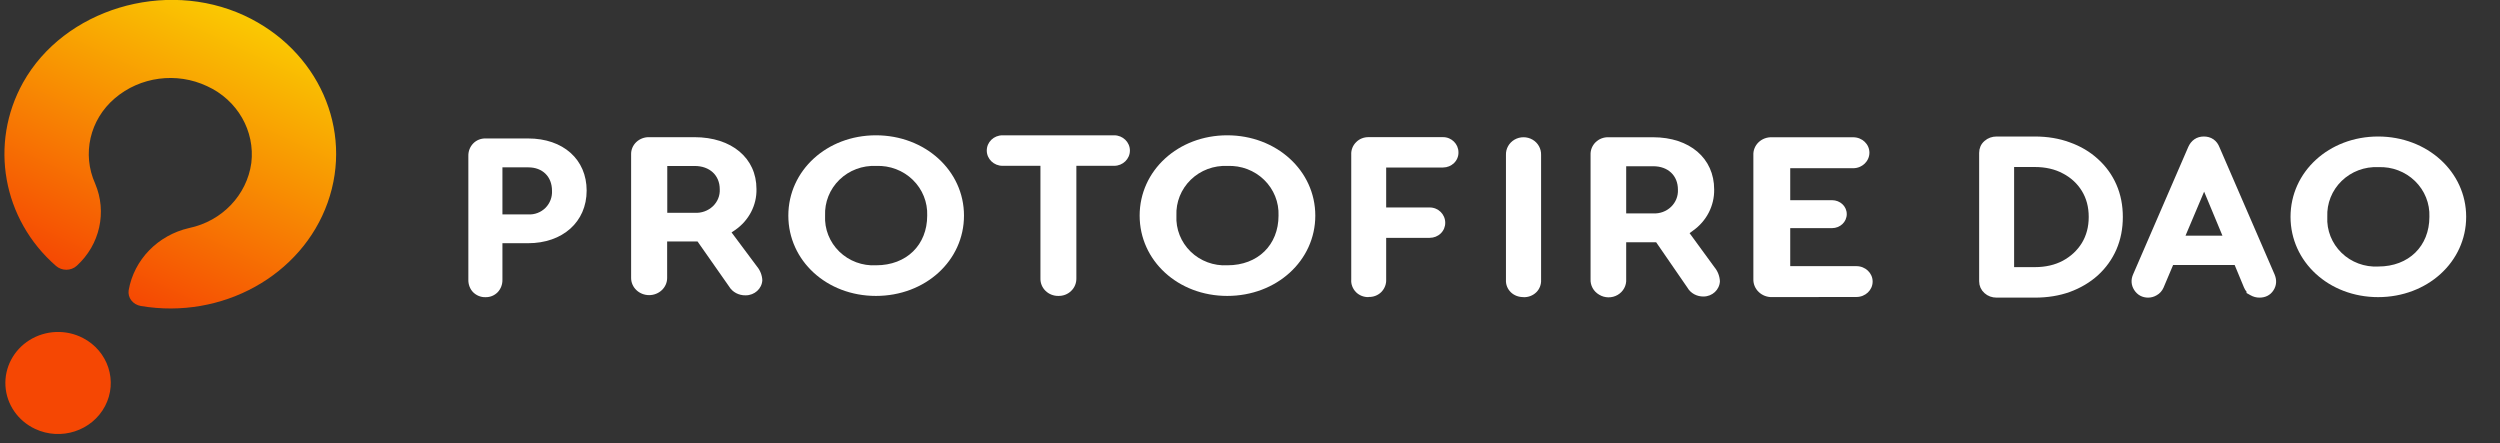 <svg width="141" height="25" viewBox="0 0 141 25" fill="none" xmlns="http://www.w3.org/2000/svg">
<rect x="0" y="0" width="141" height="25" fill="#333333" stroke="none"/>
<g clip-path="url(#clip0_4099_2220)">
<g clip-path="url(#clip1_4099_2220)">
<path fill-rule="evenodd" clip-rule="evenodd" d="M129.186 12.229C129.186 14.771 131.352 16.758 134.126 16.758C136.906 16.758 139.092 14.771 139.092 12.229C139.092 9.686 136.893 7.699 134.126 7.699C131.358 7.699 129.186 9.686 129.186 12.229ZM132.068 10.206C132.616 9.673 133.367 9.39 134.138 9.427C134.908 9.394 135.657 9.678 136.205 10.21C136.752 10.742 137.048 11.474 137.018 12.229C137.018 13.879 135.856 15.031 134.138 15.031C133.366 15.074 132.611 14.793 132.062 14.259C131.512 13.724 131.22 12.986 131.26 12.229C131.227 11.473 131.52 10.739 132.068 10.206Z" fill="white"/>
<path fill-rule="evenodd" clip-rule="evenodd" d="M26.682 16.48C26.869 16.665 27.116 16.767 27.376 16.761C27.636 16.767 27.883 16.672 28.07 16.48C28.25 16.288 28.343 16.038 28.337 15.776V13.717H29.785C31.726 13.717 33.087 12.522 33.087 10.75C33.087 8.992 31.766 7.809 29.785 7.809H27.389C27.129 7.803 26.876 7.898 26.689 8.09C26.509 8.276 26.409 8.525 26.415 8.794V15.776C26.409 16.038 26.502 16.294 26.682 16.48ZM29.799 12.093H28.337V9.439H29.799C30.599 9.439 31.133 9.964 31.133 10.757C31.153 11.115 31.019 11.466 30.766 11.722C30.506 11.978 30.159 12.112 29.799 12.093Z" fill="white"/>
<path fill-rule="evenodd" clip-rule="evenodd" d="M41.125 16.165C41.313 16.478 41.67 16.664 42.053 16.657C42.556 16.658 42.97 16.284 42.995 15.807C42.982 15.519 42.874 15.244 42.686 15.02L41.26 13.108L41.461 12.974C42.237 12.436 42.687 11.572 42.665 10.659C42.665 8.914 41.266 7.737 39.167 7.737H36.631C36.354 7.726 36.085 7.826 35.889 8.011C35.692 8.197 35.586 8.452 35.595 8.715V15.679C35.595 16.212 36.05 16.645 36.611 16.645C37.172 16.645 37.627 16.212 37.627 15.679V13.62H39.342L41.125 16.165ZM39.181 12.002H37.634V9.361H39.181C40.022 9.361 40.594 9.886 40.594 10.672C40.614 11.033 40.471 11.384 40.201 11.638C39.931 11.892 39.56 12.025 39.181 12.002Z" fill="white"/>
<path fill-rule="evenodd" clip-rule="evenodd" d="M44.462 12.16C44.462 14.703 46.628 16.69 49.402 16.69C52.189 16.69 54.369 14.703 54.369 12.16C54.369 9.617 52.17 7.631 49.402 7.631C46.635 7.631 44.462 9.617 44.462 12.16ZM47.344 10.137C47.892 9.604 48.644 9.322 49.415 9.359C50.185 9.326 50.934 9.61 51.481 10.142C52.028 10.674 52.323 11.406 52.294 12.161C52.294 13.811 51.132 14.962 49.415 14.962C48.642 15.005 47.887 14.725 47.337 14.19C46.788 13.656 46.496 12.918 46.535 12.161C46.503 11.405 46.796 10.67 47.344 10.137Z" fill="white"/>
<path d="M59.691 16.69C59.419 16.693 59.157 16.59 58.966 16.402C58.775 16.215 58.673 15.961 58.681 15.7V9.352H56.542C56.051 9.352 55.654 8.964 55.654 8.491C55.654 8.013 56.051 7.631 56.542 7.631H62.839C63.33 7.631 63.727 8.019 63.727 8.491C63.727 8.964 63.33 9.352 62.839 9.352H60.707V15.693C60.713 15.959 60.613 16.217 60.417 16.405C60.222 16.599 59.96 16.696 59.684 16.69H59.691Z" fill="white"/>
<path fill-rule="evenodd" clip-rule="evenodd" d="M64.276 12.16C64.276 14.703 66.442 16.69 69.216 16.69C71.997 16.69 74.183 14.703 74.183 12.16C74.183 9.617 71.984 7.631 69.216 7.631C66.449 7.631 64.276 9.617 64.276 12.16ZM67.159 10.137C67.707 9.604 68.458 9.322 69.23 9.359C69.999 9.326 70.749 9.61 71.296 10.142C71.843 10.674 72.138 11.406 72.109 12.161C72.109 13.811 70.947 14.962 69.23 14.962C68.457 15.006 67.702 14.725 67.152 14.191C66.603 13.656 66.311 12.918 66.35 12.161C66.317 11.405 66.611 10.671 67.159 10.137Z" fill="white"/>
<path d="M77.192 16.756C76.924 16.765 76.665 16.664 76.479 16.479C76.29 16.285 76.19 16.028 76.21 15.77V8.726C76.196 8.456 76.297 8.205 76.486 8.018C76.674 7.825 76.936 7.728 77.206 7.735H81.39C81.867 7.735 82.257 8.121 82.257 8.591C82.263 8.815 82.174 9.032 82.011 9.193C81.847 9.354 81.624 9.446 81.39 9.447H78.18V11.701H80.636C81.12 11.701 81.511 12.087 81.511 12.564C81.514 12.788 81.424 13.004 81.259 13.164C81.095 13.324 80.87 13.414 80.636 13.414H78.18V15.764C78.194 16.021 78.093 16.279 77.905 16.472C77.716 16.659 77.461 16.756 77.192 16.749V16.756Z" fill="white"/>
<path d="M85.926 16.755C85.662 16.762 85.398 16.665 85.213 16.485C85.023 16.302 84.922 16.049 84.936 15.79V8.739C84.922 8.391 85.107 8.056 85.418 7.876C85.731 7.695 86.121 7.695 86.435 7.876C86.745 8.056 86.93 8.391 86.917 8.739V15.79C86.93 16.047 86.831 16.305 86.646 16.485C86.455 16.672 86.197 16.768 85.926 16.762V16.755Z" fill="white"/>
<path fill-rule="evenodd" clip-rule="evenodd" d="M95.173 16.227C95.352 16.543 95.71 16.73 96.082 16.723C96.574 16.72 96.979 16.345 97.003 15.867C96.99 15.577 96.884 15.3 96.699 15.075L95.293 13.15L95.485 13.008C96.25 12.469 96.696 11.601 96.679 10.684C96.679 8.926 95.299 7.741 93.23 7.741H90.729C90.456 7.73 90.19 7.83 89.997 8.017C89.803 8.204 89.698 8.461 89.708 8.726V15.738C89.687 16.097 89.874 16.436 90.191 16.62C90.508 16.815 90.912 16.821 91.234 16.634C91.556 16.448 91.743 16.101 91.717 15.738V13.665H93.408L95.173 16.227ZM93.243 12.036H91.717V9.376H93.243C94.079 9.376 94.635 9.904 94.635 10.696C94.653 11.059 94.512 11.412 94.246 11.667C93.981 11.922 93.616 12.056 93.243 12.036Z" fill="white"/>
<path d="M99.953 16.756C99.669 16.765 99.394 16.662 99.194 16.47C98.992 16.279 98.882 16.017 98.89 15.745V8.753C98.876 8.48 98.984 8.214 99.186 8.021C99.389 7.828 99.668 7.727 99.953 7.742H104.521C105.025 7.742 105.435 8.128 105.435 8.611C105.435 9.094 105.025 9.487 104.521 9.487H100.969V11.29H103.323C103.787 11.29 104.157 11.637 104.157 12.075C104.157 12.513 103.787 12.867 103.323 12.867H100.969V15.011H104.702C105.206 15.011 105.617 15.398 105.617 15.88C105.617 16.363 105.206 16.75 104.702 16.75L99.953 16.756Z" fill="white"/>
<path d="M1.981 24.191C1.012 23.737 0.372 22.812 0.308 21.772C0.244 20.732 0.765 19.739 1.671 19.177C2.578 18.615 3.727 18.571 4.676 19.062C6.103 19.801 6.658 21.509 5.924 22.905C5.19 24.301 3.438 24.873 1.981 24.191Z" fill="#F54703"/>
<path d="M1.302 4.654C-0.619 8.102 0.145 12.369 3.154 14.995C3.488 15.292 4.009 15.285 4.33 14.989C5.636 13.799 6.047 11.956 5.366 10.353C4.618 8.691 5.063 6.753 6.469 5.55C7.901 4.322 9.96 4.049 11.682 4.86C13.389 5.641 14.391 7.383 14.175 9.193C13.922 11.006 12.52 12.473 10.666 12.861C8.903 13.264 7.56 14.645 7.257 16.368C7.191 16.787 7.491 17.181 7.946 17.258C12.524 18.032 17.015 15.543 18.479 11.43C19.949 7.304 17.944 2.81 13.78 0.876C9.289 -1.2 3.615 0.521 1.302 4.654Z" fill="url(#paint0_linear_4099_2220)"/>
<path d="M119.196 14.001C119.429 13.462 119.544 12.873 119.544 12.237C119.544 11.601 119.429 11.016 119.196 10.484C118.964 9.955 118.632 9.495 118.201 9.107C117.77 8.712 117.261 8.411 116.678 8.204C116.1 7.989 115.46 7.883 114.761 7.883H112.61C112.396 7.883 112.205 7.95 112.049 8.088C111.888 8.225 111.808 8.409 111.808 8.623V15.862C111.808 16.072 111.89 16.253 112.047 16.394C112.203 16.535 112.395 16.602 112.61 16.602H114.761C115.46 16.602 116.1 16.5 116.677 16.292C117.26 16.078 117.769 15.777 118.2 15.389L118.201 15.388C118.632 14.993 118.964 14.53 119.196 14.001ZM116.433 9.62L116.434 9.62C116.921 9.876 117.3 10.228 117.575 10.676C117.848 11.121 117.988 11.64 117.988 12.237C117.988 12.827 117.849 13.345 117.575 13.799C117.299 14.247 116.92 14.602 116.433 14.866C115.956 15.12 115.401 15.25 114.761 15.25H113.412V9.235H114.761C115.401 9.235 115.957 9.365 116.433 9.62Z" fill="white" stroke="white" stroke-width="0.368"/>
<path d="M121.856 16.147L122.441 14.763H126.158L126.732 16.146C126.732 16.146 126.732 16.146 126.732 16.146C126.791 16.286 126.885 16.401 127.011 16.485L127.01 16.486L127.024 16.494C127.152 16.565 127.29 16.602 127.434 16.602C127.699 16.602 127.92 16.501 128.062 16.285C128.21 16.065 128.226 15.818 128.124 15.568L128.123 15.564L125.007 8.371C124.948 8.221 124.86 8.096 124.734 8.009C124.607 7.921 124.457 7.883 124.295 7.883C124.138 7.883 123.991 7.922 123.866 8.009C123.742 8.095 123.65 8.218 123.585 8.367L123.584 8.368L120.479 15.541C120.367 15.787 120.38 16.035 120.526 16.261C120.671 16.486 120.888 16.602 121.156 16.602C121.294 16.602 121.425 16.564 121.546 16.492C121.685 16.415 121.788 16.299 121.854 16.152L121.856 16.147ZM124.314 10.334L125.621 13.475H122.986L124.314 10.334Z" fill="white"/>
<path d="M126.732 16.146L126.158 14.763H122.441L121.856 16.147L121.854 16.152C121.788 16.299 121.685 16.415 121.546 16.492C121.425 16.564 121.294 16.602 121.156 16.602C120.888 16.602 120.671 16.486 120.526 16.261C120.38 16.035 120.367 15.787 120.479 15.541L123.584 8.368L123.585 8.367C123.65 8.218 123.742 8.095 123.866 8.009C123.991 7.922 124.138 7.883 124.295 7.883C124.457 7.883 124.607 7.921 124.734 8.009C124.86 8.096 124.948 8.221 125.007 8.371L128.123 15.564L128.124 15.568C128.226 15.818 128.21 16.065 128.062 16.285C127.92 16.501 127.699 16.602 127.434 16.602C127.29 16.602 127.152 16.565 127.024 16.494L127.01 16.486L127.011 16.485C126.885 16.401 126.791 16.286 126.732 16.146ZM126.732 16.146C126.732 16.146 126.732 16.146 126.732 16.146ZM124.314 10.334L125.621 13.475H122.986L124.314 10.334Z" stroke="white" stroke-width="0.368"/>
</g>
</g>
<defs>
<linearGradient id="paint0_linear_4099_2220" x1="13.747" y1="20.165" x2="21.146" y2="4.36" gradientUnits="userSpaceOnUse">
<stop stop-color="#F54703"/>
<stop offset="1" stop-color="#FAC902"/>
</linearGradient>
<clipPath id="clip0_4099_2220">
<rect width="140" height="24.55" fill="white" transform="translate(0.25)"/>
</clipPath>
<clipPath id="clip1_4099_2220">
<rect width="140" height="24.561" fill="white" transform="translate(0.25 -0.006)"/>
</clipPath>
</defs>
</svg>
